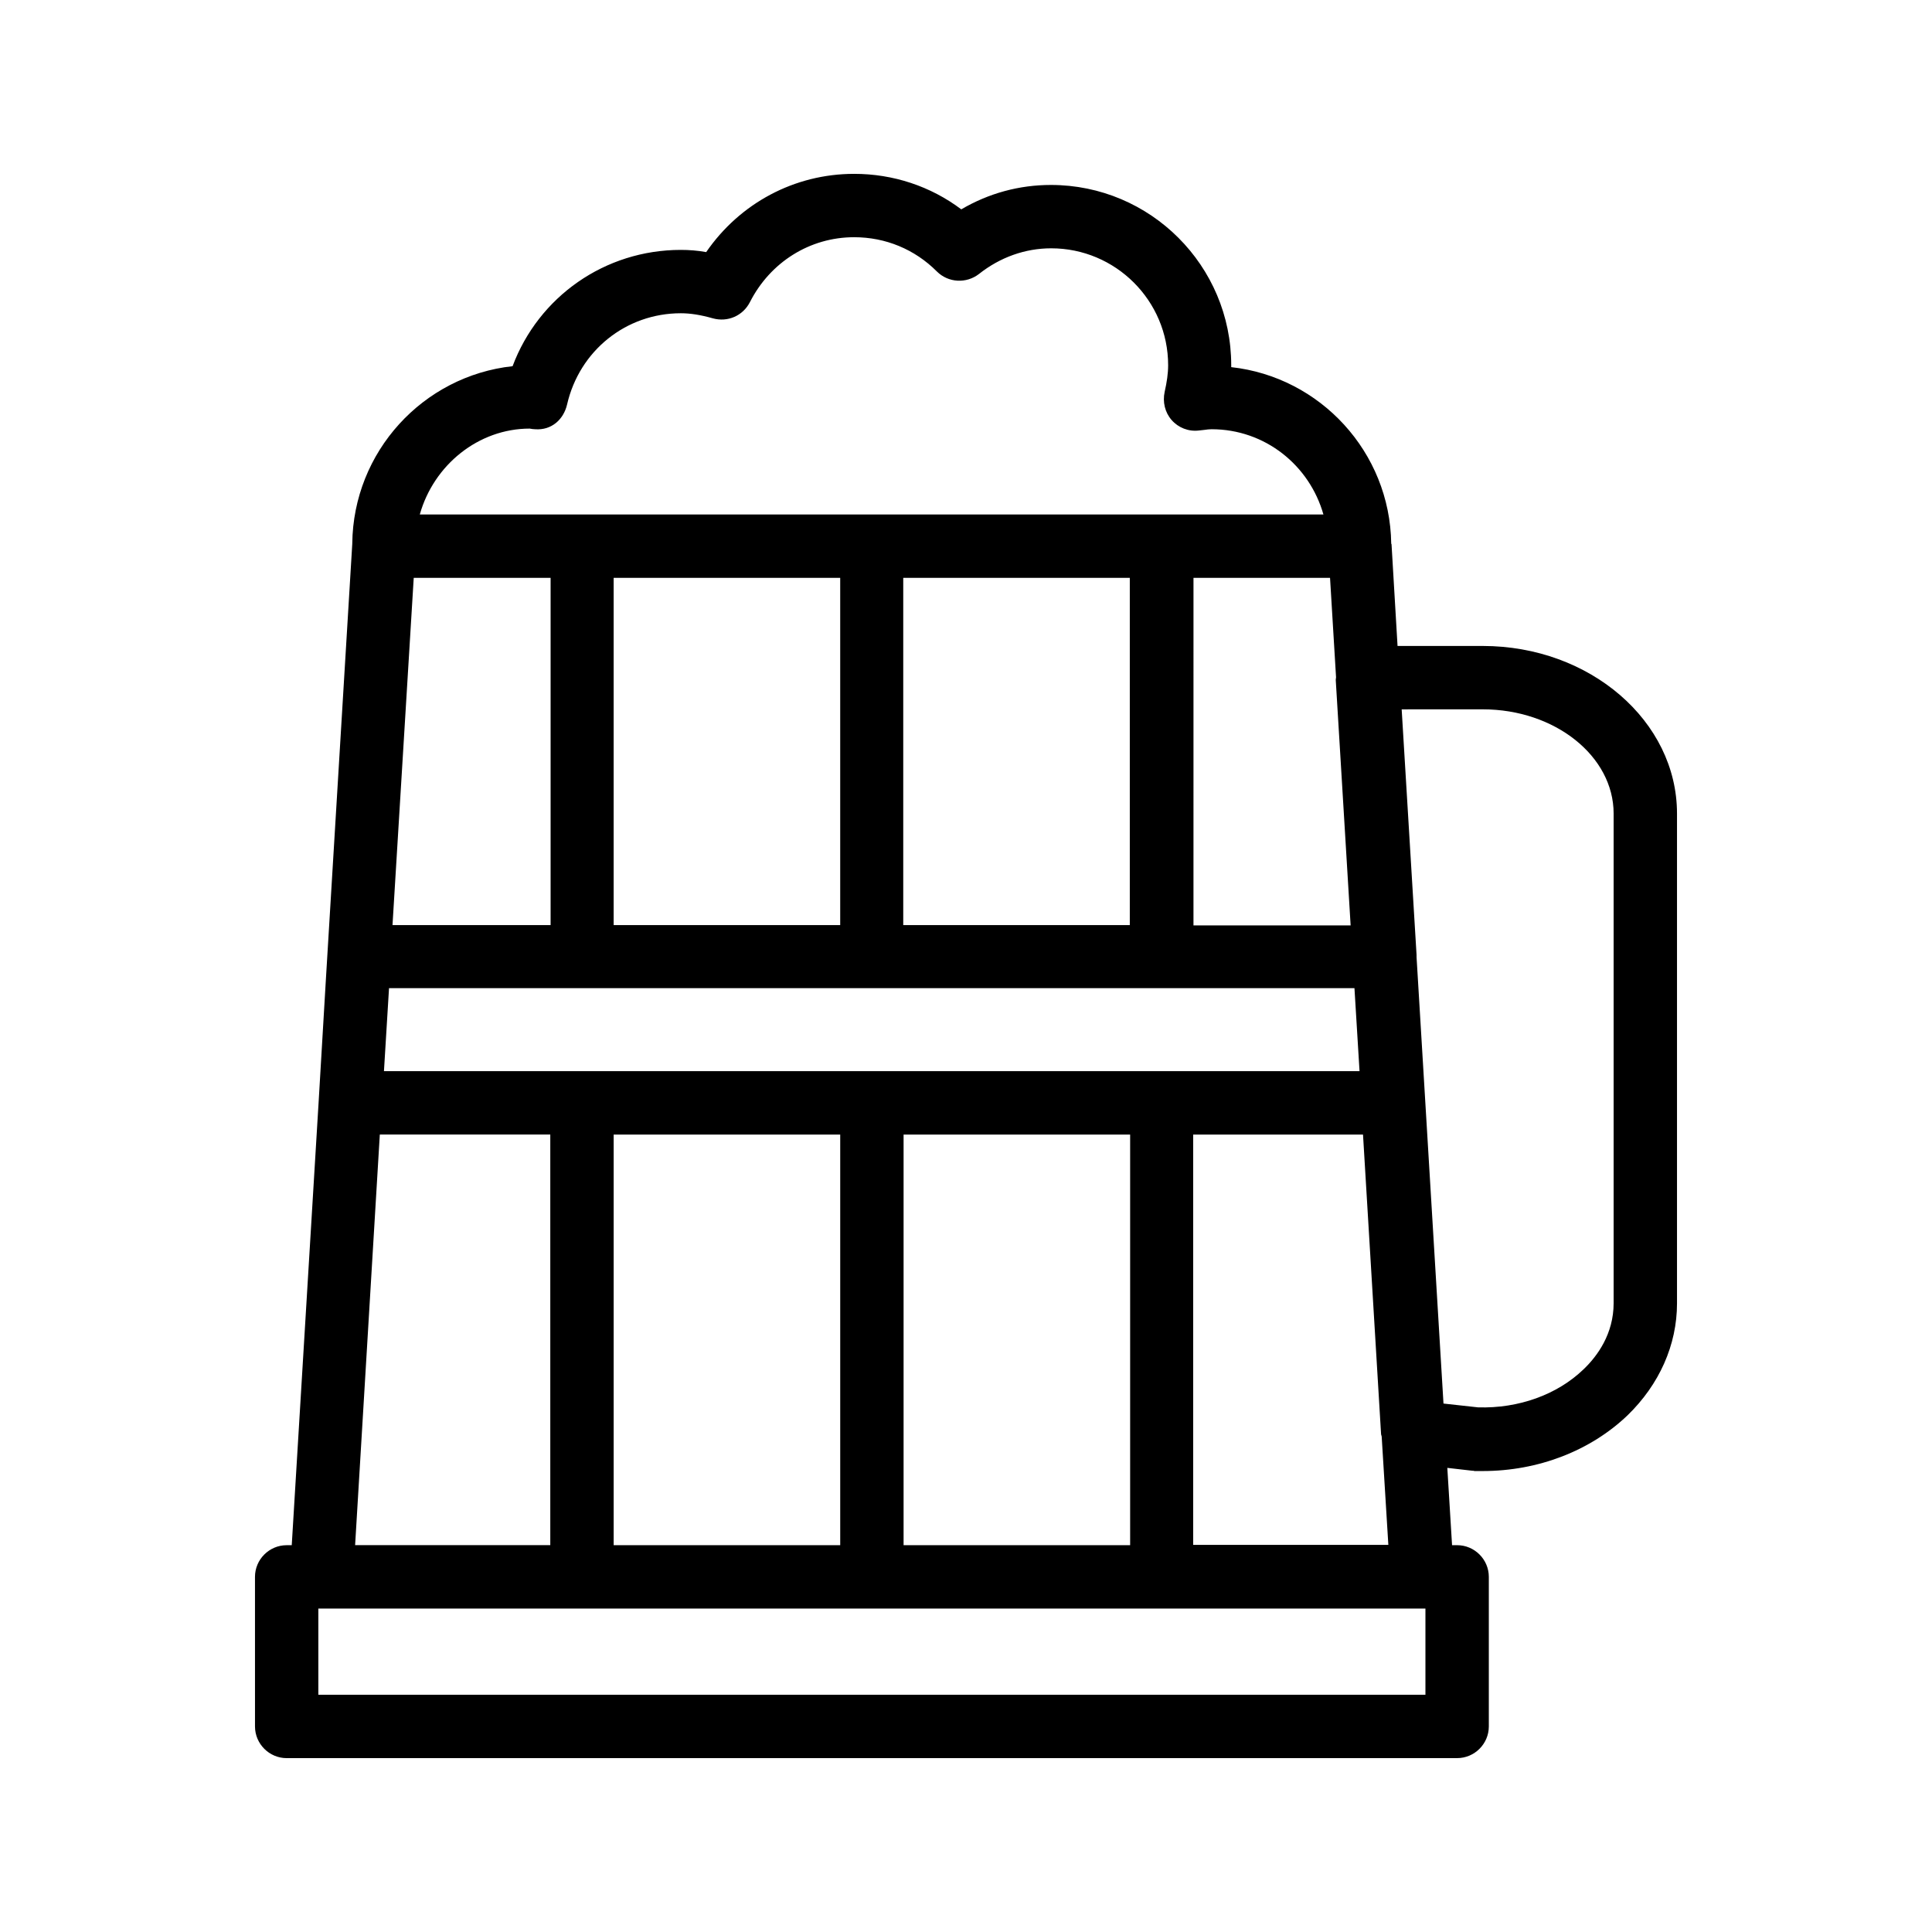 <?xml version="1.0" encoding="UTF-8"?>
<!-- Uploaded to: ICON Repo, www.iconrepo.com, Generator: ICON Repo Mixer Tools -->
<svg fill="#000000" width="800px" height="800px" version="1.1" viewBox="144 144 512 512" xmlns="http://www.w3.org/2000/svg">
 <path d="m534.18 533.76c0.168 0 0.418 0 0.586 0.082h2.184c14.695 0 28.551-5.375 38.375-14.777 8.398-8.145 13.098-18.641 13.098-29.641v-129.82c0-24.52-23.09-44.418-51.473-44.418h-22.586l-1.594-26.953c0-0.082-0.082-0.082-0.082-0.168-0.336-24.266-18.809-44.168-42.402-46.77v-0.504c0-26.367-21.41-47.777-47.777-47.777-8.398 0-16.457 2.184-23.762 6.465-8.152-6.133-18.059-9.406-28.387-9.406-15.871 0-30.312 7.809-39.215 20.738-2.266-0.418-4.535-0.586-6.719-0.586-20.152 0-37.703 12.426-44.586 30.816-23.762 2.602-42.234 22.672-42.488 47.023v0.082l-6.969 115.04-1.93 32.578-7.141 117.73h-1.344c-4.617 0-8.398 3.777-8.398 8.398l0.004 39.633c0 4.617 3.777 8.398 8.398 8.398l310.18-0.004c4.617 0 8.398-3.777 8.398-8.398v-39.633c0-4.617-3.777-8.398-8.398-8.398h-1.344l-1.258-20.488zm2.769-201.78c19.145 0 34.68 12.426 34.68 27.625v129.73c0 8.145-4.281 14.023-7.977 17.551-6.969 6.719-17.215 10.41-27.961 10.078l-9.152-1.008-7.137-118.31v-0.586l-3.945-65.074zm-153.49 221.51v-108.82h60.039v108.82zm-76.832 0v-108.82h60.039v108.82zm-60.875-125.62 1.344-22h255.85l1.344 22zm7.891-130.74h36.273v92.027l-41.898 0.004zm113.02 0v92.027h-60.039v-92.027zm76.746 0v92.027h-60.039v-92.027zm53.066 0 1.594 26.367c0 0.25-0.082 0.418-0.082 0.672l3.945 65.074h-41.648l0.004-92.113zm-212.1-39.547c0.336 0.082 1.09 0.168 1.426 0.168 4.367 0.336 7.559-2.602 8.48-6.551 3.277-14.273 15.621-24.184 30.145-24.184 2.519 0 5.207 0.418 8.48 1.344 3.945 1.09 7.977-0.672 9.824-4.281 5.375-10.582 15.871-17.215 27.629-17.215 8.312 0 16.039 3.191 21.914 9.07 3.023 3.023 7.809 3.273 11.168 0.672 5.625-4.449 12.258-6.801 19.145-6.801 17.047 0 30.984 13.855 30.984 30.984 0 2.184-0.336 4.449-0.922 7.055-0.586 2.688 0.082 5.457 1.848 7.473 1.762 2.016 4.449 3.106 7.223 2.769l1.512-0.168c0.586-0.082 1.176-0.168 1.848-0.168 14.191 0 25.945 9.574 29.641 22.586h-42.824-0.082-0.082-76.664-0.082-0.082-76.664-0.082-0.082-42.824c3.684-13.098 15.52-22.754 29.125-22.754zm-39.719 187.08h45.176v108.82h-51.723zm277.1 148.46h-293.39v-22.84h293.39zm-61.551-39.633v-108.82h45.008l4.785 79.352c0 0.25 0.168 0.504 0.168 0.754l1.762 28.633-51.723 0.004z"/>
</svg>